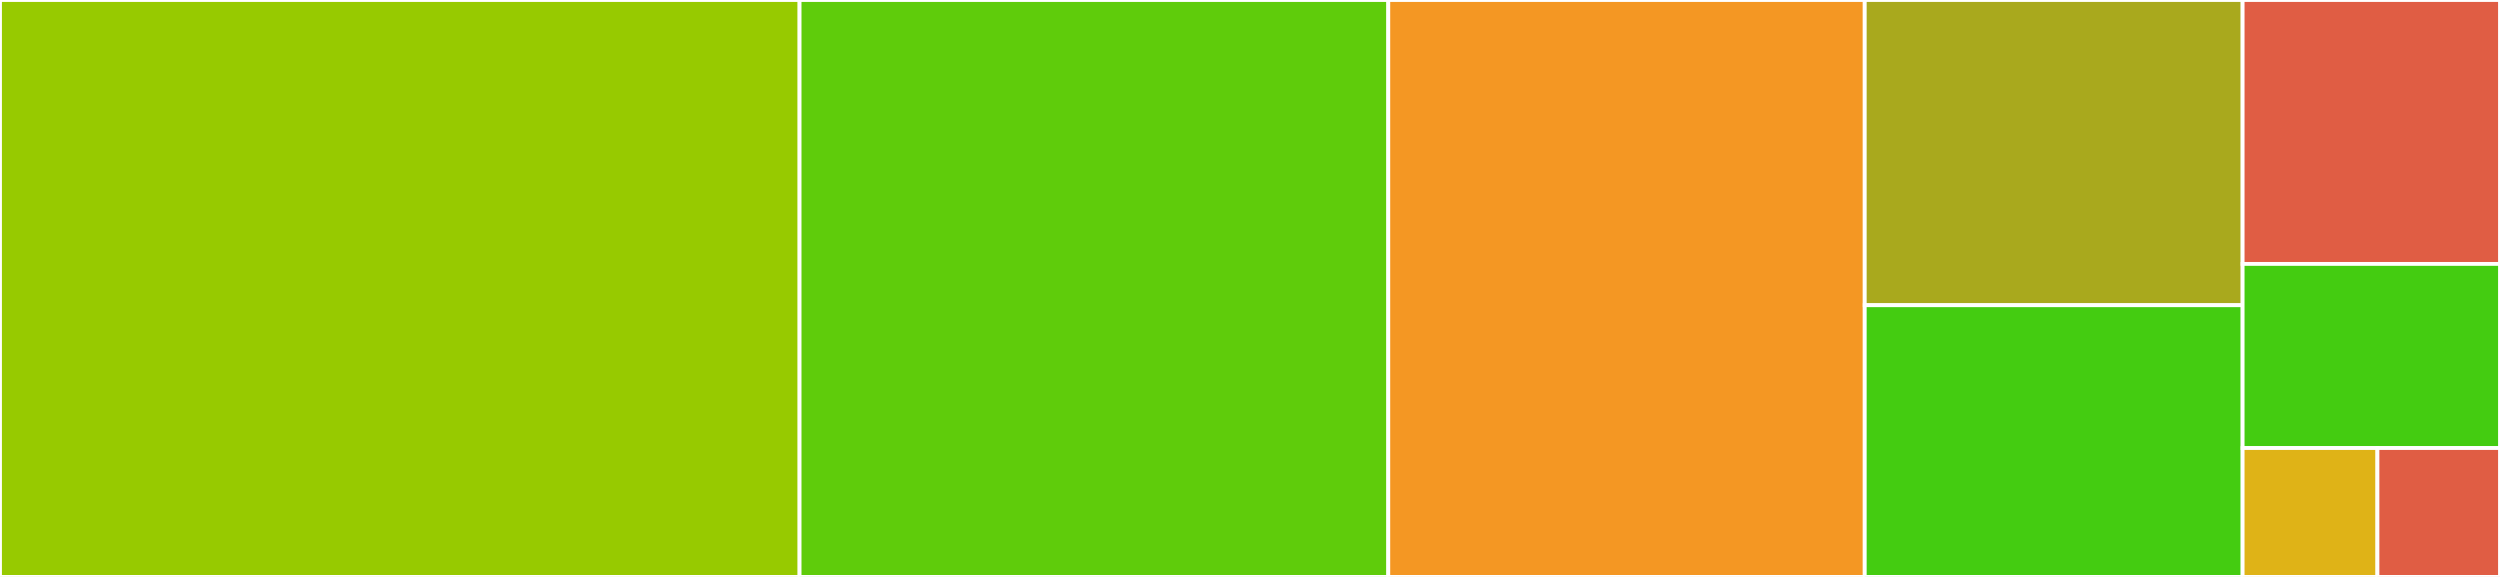 <svg baseProfile="full" width="650" height="150" viewBox="0 0 650 150" version="1.1"
xmlns="http://www.w3.org/2000/svg" xmlns:ev="http://www.w3.org/2001/xml-events"
xmlns:xlink="http://www.w3.org/1999/xlink">

<rect x="0" y="0" width="650" height="150" fill="#333333" stroke="none"/>

<style>rect.s{mask:url(#mask);}</style>
<defs>
  <pattern id="white" width="4" height="4" patternUnits="userSpaceOnUse" patternTransform="rotate(45)">
    <rect width="2" height="2" transform="translate(0,0)" fill="white"></rect>
  </pattern>
  <mask id="mask">
    <rect x="0" y="0" width="100%" height="100%" fill="url(#white)"></rect>
  </mask>
</defs>

<rect x="0" y="0" width="207.886" height="150.0" fill="#97ca00" stroke="white" stroke-width="1" class=" tooltipped" data-content="PETScArrays.jl"><title>PETScArrays.jl</title></rect>
<rect x="207.886" y="0" width="153.067" height="150.0" fill="#5fcc0b" stroke="white" stroke-width="1" class=" tooltipped" data-content="PartitionedArrays.jl"><title>PartitionedArrays.jl</title></rect>
<rect x="360.953" y="0" width="123.877" height="150.0" fill="#f49723" stroke="white" stroke-width="1" class=" tooltipped" data-content="PETScAssembly.jl"><title>PETScAssembly.jl</title></rect>
<rect x="484.83" y="0" width="98.248" height="79.348" fill="#a9a91d" stroke="white" stroke-width="1" class=" tooltipped" data-content="PETScNonlinearSolvers.jl"><title>PETScNonlinearSolvers.jl</title></rect>
<rect x="484.83" y="79.348" width="98.248" height="70.652" fill="#4c1" stroke="white" stroke-width="1" class=" tooltipped" data-content="PETScLinearSolvers.jl"><title>PETScLinearSolvers.jl</title></rect>
<rect x="583.078" y="0" width="66.922" height="68.617" fill="#e05d44" stroke="white" stroke-width="1" class=" tooltipped" data-content="PETSC.jl"><title>PETSC.jl</title></rect>
<rect x="583.078" y="68.617" width="66.922" height="47.872" fill="#4c1" stroke="white" stroke-width="1" class=" tooltipped" data-content="Environment.jl"><title>Environment.jl</title></rect>
<rect x="583.078" y="116.489" width="35.055" height="33.511" fill="#dfb317" stroke="white" stroke-width="1" class=" tooltipped" data-content="GridapPETSc.jl"><title>GridapPETSc.jl</title></rect>
<rect x="618.132" y="116.489" width="31.868" height="33.511" fill="#e05d44" stroke="white" stroke-width="1" class=" tooltipped" data-content="Config.jl"><title>Config.jl</title></rect>
</svg>
